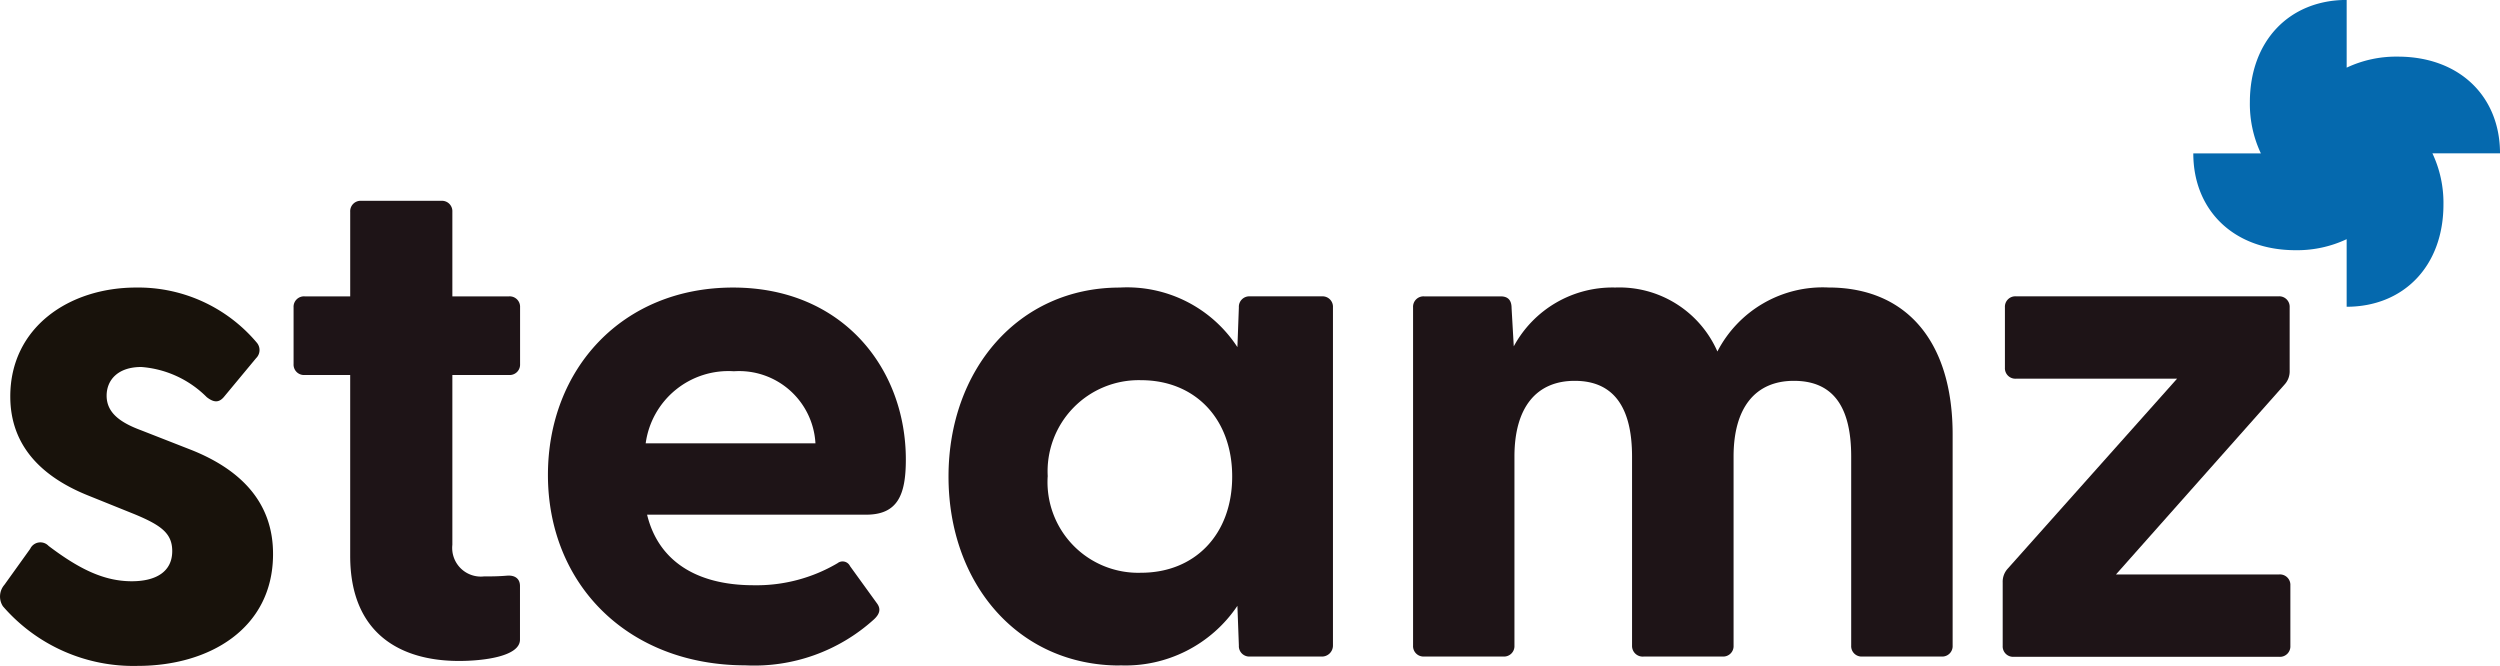 <svg xmlns="http://www.w3.org/2000/svg" xmlns:xlink="http://www.w3.org/1999/xlink" width="158.756" height="42.286" viewBox="0 0 158.756 42.286">
  <defs>
    <clipPath id="clip-path">
      <path id="Path_1708" data-name="Path 1708" d="M0,8H158.756V-34.285H0Z" transform="translate(0 34.285)" fill="none"/>
    </clipPath>
  </defs>
  <g id="Group_4327" data-name="Group 4327" transform="translate(0 34.285)">
    <g id="Group_4326" data-name="Group 4326" transform="translate(0 -34.285)" clip-path="url(#clip-path)">
      <g id="Group_4322" data-name="Group 4322" transform="translate(139.28)">
        <path id="Path_1704" data-name="Path 1704" d="M3.685,1.843C3.685-1.775,1.108-4.3-2.807-4.3a7.364,7.364,0,0,0-3.246.7V-7.9C-9.672-7.9-12.2-5.319-12.2-1.4a7.364,7.364,0,0,0,.7,3.246h-4.292c0,3.617,2.577,6.146,6.492,6.146a7.368,7.368,0,0,0,3.246-.7v4.292C-2.436,11.581.093,9,.093,5.089a7.364,7.364,0,0,0-.7-3.246Z" transform="translate(15.792 7.896)" fill="#0569ae"/>
      </g>
      <g id="Group_4323" data-name="Group 4323" transform="translate(18.644 12.752)">
        <path id="Path_1705" data-name="Path 1705" d="M1.987,5.529c1.54,0,3.874-.28,3.874-1.354V.768c0-.467-.327-.7-.84-.654-.56.047-1.027.047-1.447.047A1.82,1.82,0,0,1,1.567-1.847V-12.629h3.6a.661.661,0,0,0,.7-.7v-3.594a.662.662,0,0,0-.7-.7h-3.6v-5.368a.661.661,0,0,0-.7-.7H-4.22a.661.661,0,0,0-.7.7v5.368H-7.816a.662.662,0,0,0-.7.7v3.594a.661.661,0,0,0,.7.7h2.895V-1.146c0,5,3.267,6.675,6.908,6.675m18.2.28a11.321,11.321,0,0,0,8.122-2.893c.421-.374.467-.7.234-1.027L26.82-.493a.521.521,0,0,0-.793-.186A10.12,10.12,0,0,1,20.7.721c-3.687,0-6.067-1.587-6.767-4.481h13.91c2.007,0,2.521-1.261,2.521-3.5,0-5.788-4.015-10.923-10.97-10.923C12.35-18.184,7.636-13,7.636-6.281c0,6.908,5.041,12.089,12.556,12.089m-6.348-14.1a5.3,5.3,0,0,1,5.6-4.575,4.855,4.855,0,0,1,5.18,4.575ZM43.95,5.809a8.57,8.57,0,0,0,7.469-3.78l.093,2.52a.662.662,0,0,0,.7.7H56.74a.7.7,0,0,0,.747-.7V-16.924a.662.662,0,0,0-.7-.7H52.212a.662.662,0,0,0-.7.7L51.419-14.4a8.357,8.357,0,0,0-7.469-3.782c-6.441,0-10.876,5.228-10.876,12,0,6.814,4.435,12,10.876,12m-4.575-12A5.787,5.787,0,0,1,45.3-12.3c3.408,0,5.788,2.427,5.788,6.115S48.712-.072,45.3-.072a5.761,5.761,0,0,1-5.929-6.115m23.9,11.436h5.041a.662.662,0,0,0,.7-.7v-12c0-3.128,1.4-4.808,3.828-4.808,2.473,0,3.64,1.68,3.64,4.808v12a.676.676,0,0,0,.747.7h5a.661.661,0,0,0,.7-.7v-12c0-3.128,1.4-4.808,3.828-4.808,2.52,0,3.641,1.68,3.641,4.808v12a.661.661,0,0,0,.7.7h5.042a.661.661,0,0,0,.7-.7v-13.4c0-5.974-2.987-9.335-7.889-9.335A7.53,7.53,0,0,0,81.9-14.123a6.8,6.8,0,0,0-6.489-4.061,7.122,7.122,0,0,0-6.442,3.735l-.139-2.427c0-.56-.28-.747-.7-.747H63.274a.663.663,0,0,0-.7.7V4.548a.662.662,0,0,0,.7.7" transform="translate(8.515 23.691)" fill="#1e1417"/>
      </g>
      <g id="Group_4324" data-name="Group 4324" transform="translate(0 18.26)">
        <path id="Path_1706" data-name="Path 1706" d="M1.653,4.546c4.581,0,8.553-2.384,8.6-7.012C10.3-5.971,8.01-7.981,5.112-9.149L1.886-10.412c-1.262-.467-2.2-1.074-2.2-2.2,0-.982.7-1.823,2.2-1.823a6.562,6.562,0,0,1,4.16,1.917c.422.327.749.374,1.075,0l2.057-2.478a.72.72,0,0,0,.047-.981A9.838,9.838,0,0,0,1.56-19.48c-4.254,0-7.992,2.525-7.992,6.918,0,3.178,2.056,5.142,5,6.31l2.9,1.169c1.684.7,2.384,1.215,2.384,2.337,0,1.309-1.029,1.917-2.57,1.917C-.5-.829-2.086-1.625-4-3.073a.714.714,0,0,0-1.168.186L-6.808-.6A1.134,1.134,0,0,0-6.9.76,10.953,10.953,0,0,0,1.653,4.546" transform="translate(7.085 19.48)" fill="#18120b"/>
      </g>
      <g id="Group_4325" data-name="Group 4325" transform="translate(127.176 18.815)">
        <path id="Path_1707" data-name="Path 1707" d="M.133,4.332H17a.663.663,0,0,0,.7-.7V-.2A.663.663,0,0,0,17-.9H6.627l10.7-12.055a1.233,1.233,0,0,0,.328-.888v-4.018a.663.663,0,0,0-.7-.7H.273a.663.663,0,0,0-.7.7v3.831a.664.664,0,0,0,.7.7H10.505L-.241-1.275a1.228,1.228,0,0,0-.327.888V3.631a.662.662,0,0,0,.7.7" transform="translate(0.568 18.563)" fill="#1e1417"/>
      </g>
    </g>
  </g>
</svg>
